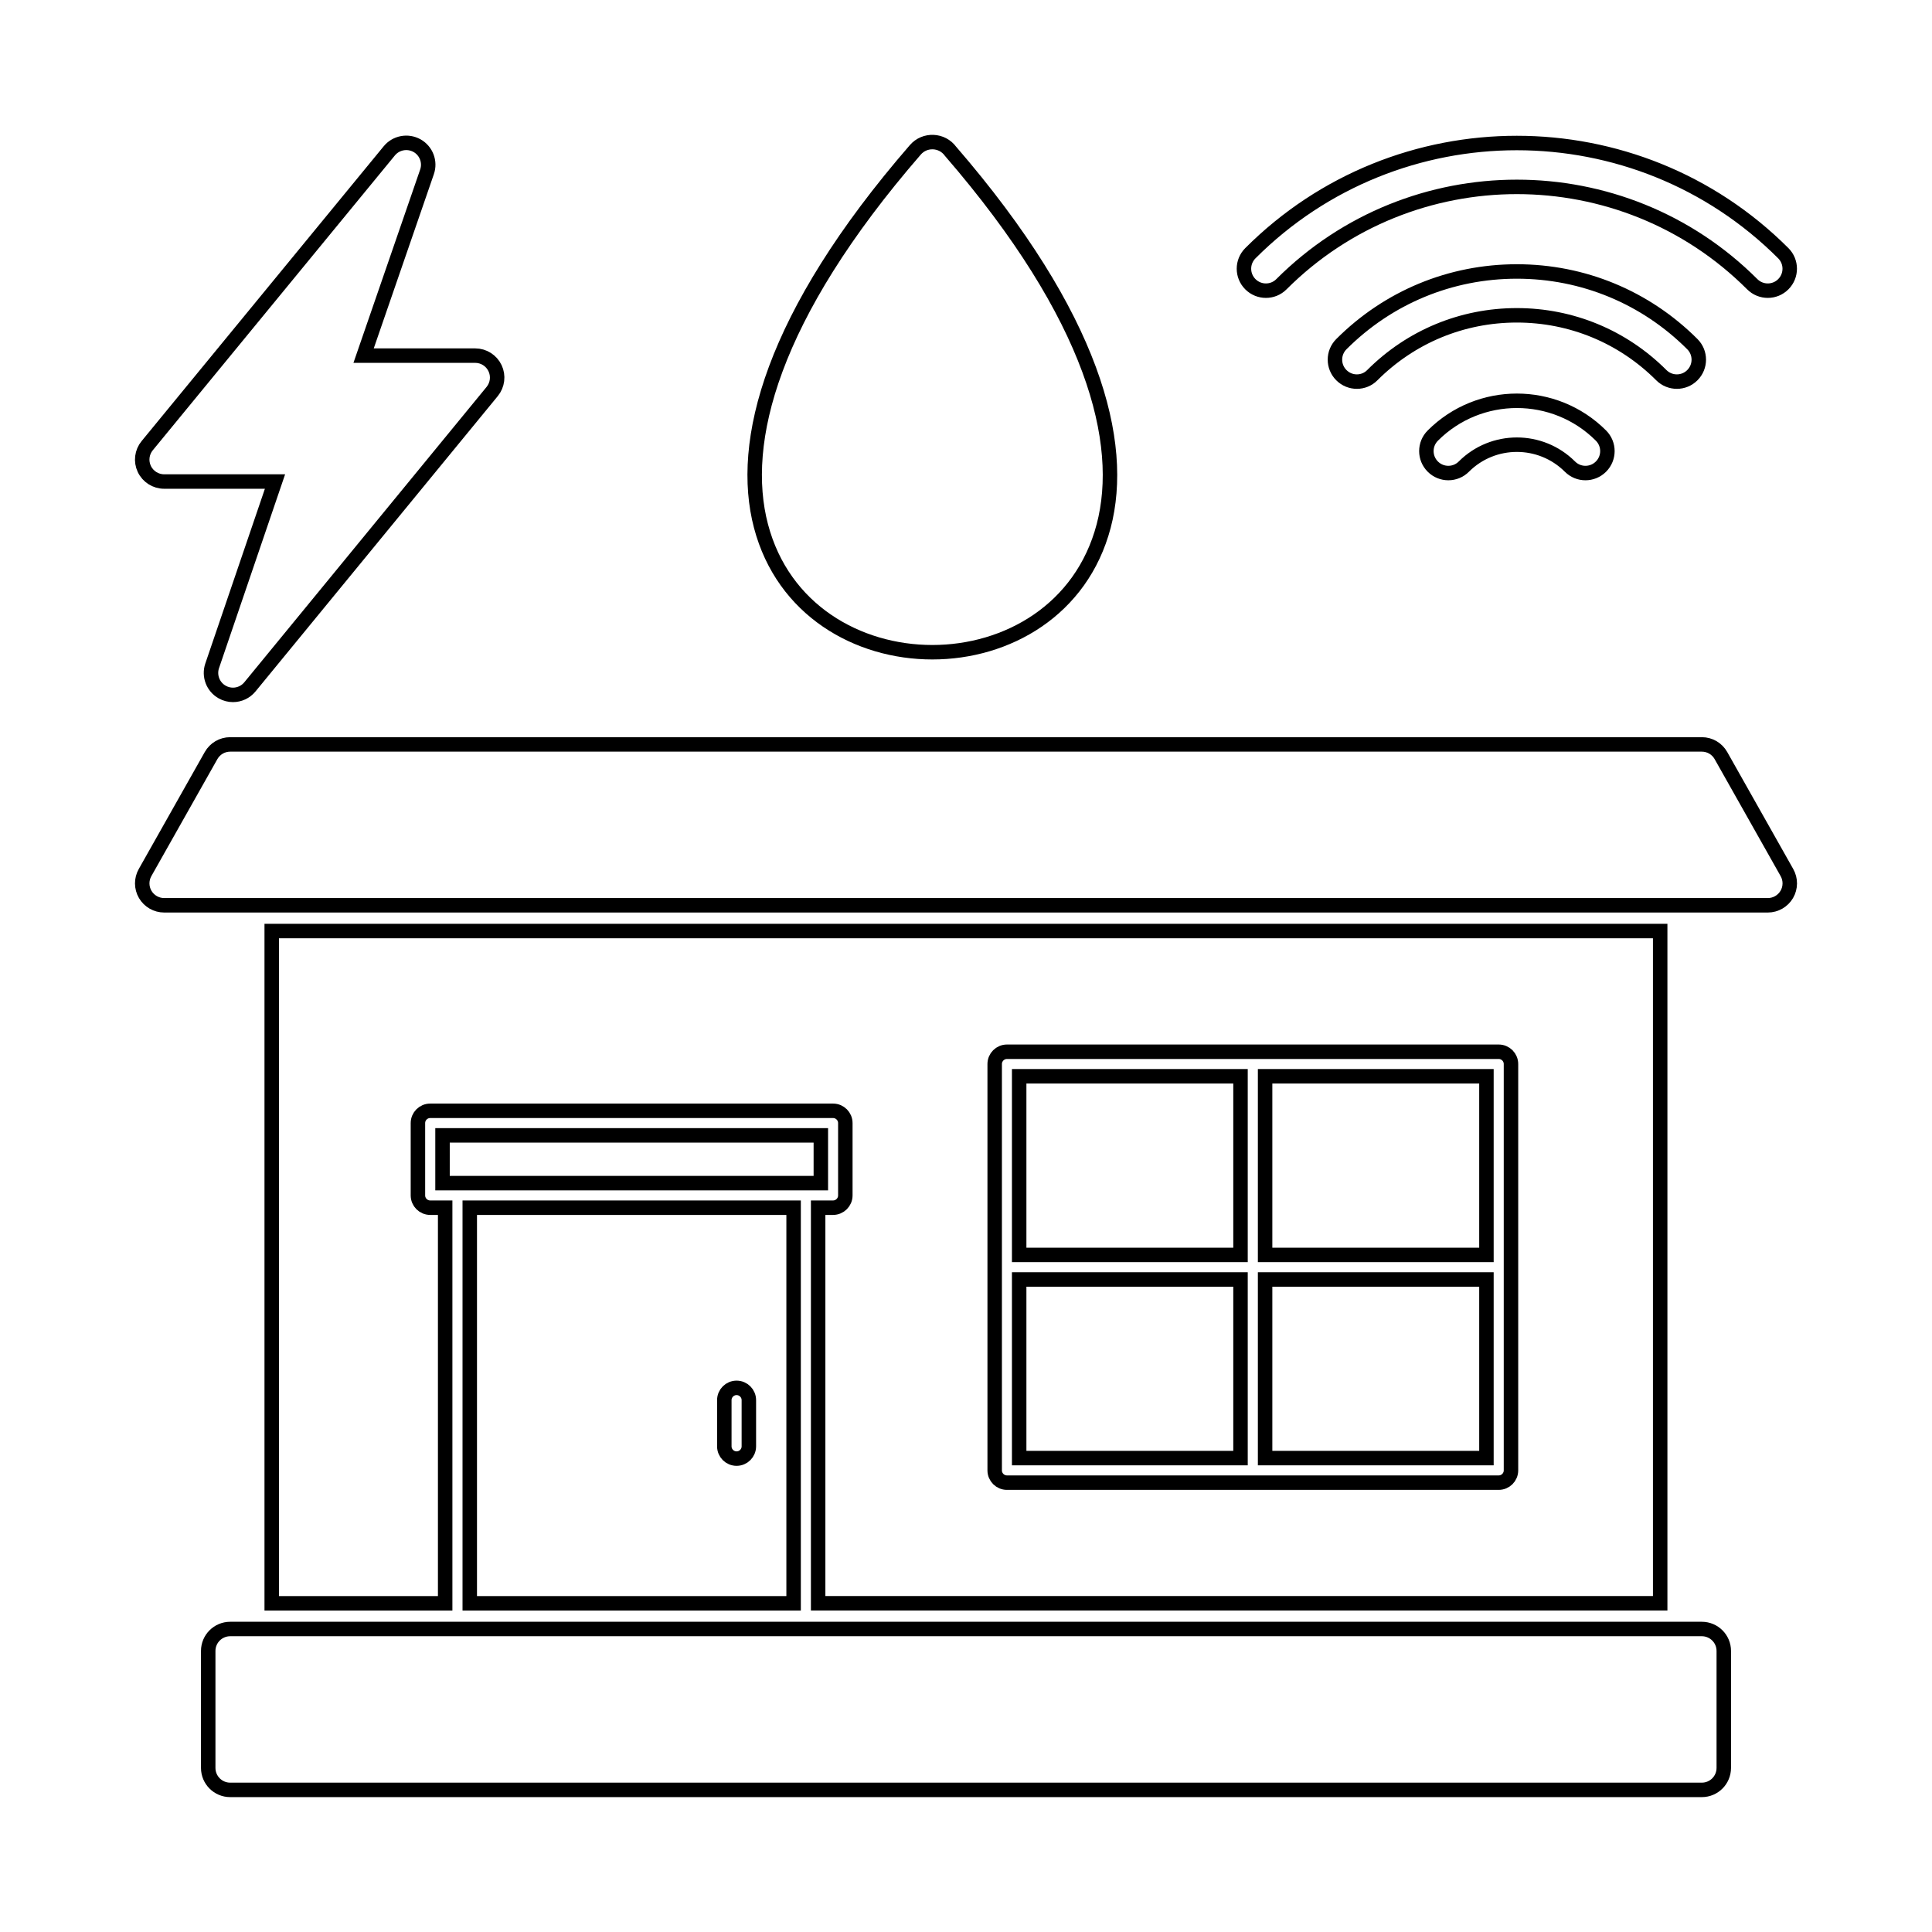 <svg xmlns="http://www.w3.org/2000/svg" xmlns:xlink="http://www.w3.org/1999/xlink" id="Layer_1" x="0px" y="0px" viewBox="0 0 3873 3873" style="enable-background:new 0 0 3873 3873;" xml:space="preserve"><style type="text/css">	.st0{fill:none;stroke:#000000;stroke-width:29;stroke-miterlimit:10;}</style><path class="st0" d="M544.7,3214.1V1866.4h2783.4v1347.6h-1688V2421h29.9c13.6,0,24.6-11,24.6-24.6v-145c0-13.6-11-24.6-24.6-24.6 H862.4c-13.6,0-24.6,11-24.6,24.6v145c0,13.6,11,24.6,24.6,24.6h30v793.1H544.7L544.7,3214.1z M1834.9,300.4 c19-22,53.6-20.4,70.6,2.9c287.1,332,351.1,583.7,307,751.2c-44.4,168.6-194,253-343.5,253c-149.4,0-299.1-84.3-343.5-253 C1481.3,886.6,1545.7,634,1834.9,300.4L1834.9,300.4z M3178.3,948.3c-11.3,0-22.5-4.3-31.1-12.9c-58.7-58.6-154.1-58.6-212.7,0 c-17.1,17.2-45,17.2-62.2,0c-17.2-17.2-17.2-45,0-62.2c92.9-93,244.2-93,337.1,0c17.2,17.2,17.2,45,0,62.2 C3200.8,944,3189.5,948.3,3178.3,948.3L3178.3,948.3z M2720.1,765c-11.3,0-22.5-4.3-31.1-12.9c-17.2-17.2-17.2-45,0-62.2 c94-94,218.9-145.7,351.8-145.7l0,0c132.9,0,257.9,51.8,351.8,145.7c17.2,17.2,17.2,45,0,62.2c-17.1,17.2-45,17.2-62.2,0 c-77.4-77.4-180.3-120-289.7-120c-109.4,0-212.3,42.6-289.7,120C2742.6,760.7,2731.3,765,2720.1,765L2720.1,765z M2537.7,582.7 c11.3,0,22.6-4.3,31.1-12.9c260.3-260.2,683.7-260.2,943.9,0c17.2,17.2,45.1,17.2,62.2,0c17.2-17.2,17.2-45,0-62.2 c-294.5-294.5-773.8-294.6-1068.3,0c-17.2,17.2-17.2,45,0,62.2C2515.2,578.4,2526.5,582.7,2537.7,582.7L2537.7,582.7z M467,1393 c-7.3,0-14.6-1.8-21.4-5.6c-18.6-10.3-27.1-32.5-20.3-52.6l126-369.5H329.1c-17,0-32.5-9.8-39.8-25.2c-7.3-15.4-5-33.6,5.8-46.7 l485.3-591c13.5-16.4,36.8-20.8,55.5-10.5c18.6,10.4,27.1,32.6,20.1,52.7L728.9,712.9h223.7c17,0,32.5,9.8,39.8,25.2 c7.3,15.3,5,33.6-5.7,46.7L501,1376.9C492.4,1387.4,479.8,1393,467,1393L467,1393z M3411.6,3588.1H461.4c-24.3,0-44-19.7-44-44 v-234.5c0-24.3,19.7-44,44-44h2950.2c24.3,0,44,19.7,44,44v234.5C3455.5,3568.5,3435.9,3588.1,3411.6,3588.1L3411.6,3588.1z  M3543.9,1814.8H329.1c-15.6,0-30.1-8.3-38-21.8c-7.9-13.5-8-30.2-0.3-43.8l132.3-234.5c7.8-13.8,22.4-22.4,38.3-22.4h2950.2 c15.9,0,30.5,8.5,38.3,22.4l132.3,234.5c7.7,13.6,7.6,30.3-0.3,43.8C3574,1806.5,3559.5,1814.8,3543.9,1814.8L3543.9,1814.8z  M3004.4,2972.2c13.6,0,24.6-11,24.6-24.6v-407.3V2133c0-13.6-11-24.6-24.6-24.6h-492.9h-492.9c-13.6,0-24.6,11-24.6,24.6v407.3 v407.3c0,13.6,11,24.6,24.6,24.6h492.9H3004.4L3004.4,2972.2z M2486.8,2157.6h-443.7v358.1h443.7V2157.6L2486.8,2157.6z  M2486.8,2564.9h-443.7V2923h443.7V2564.9L2486.8,2564.9z M2536.1,2157.6v358.1h443.7v-358.1H2536.1L2536.1,2157.6z M2979.8,2564.9 h-443.7V2923h443.7V2564.9L2979.8,2564.9z M1615.6,2371.8h29.9v-95.8H887.1v95.8h30H1615.6L1615.6,2371.8z M1476.6,2924 c13.6,0,24.6-11,24.6-24.6v-92.6c0-13.6-11-24.6-24.6-24.6c-13.6,0-24.6,11-24.6,24.6v92.6C1452,2913,1463,2924,1476.6,2924 L1476.6,2924z M1590.9,3214.1V2421H941.7v793.1H1590.9z"></path></svg>